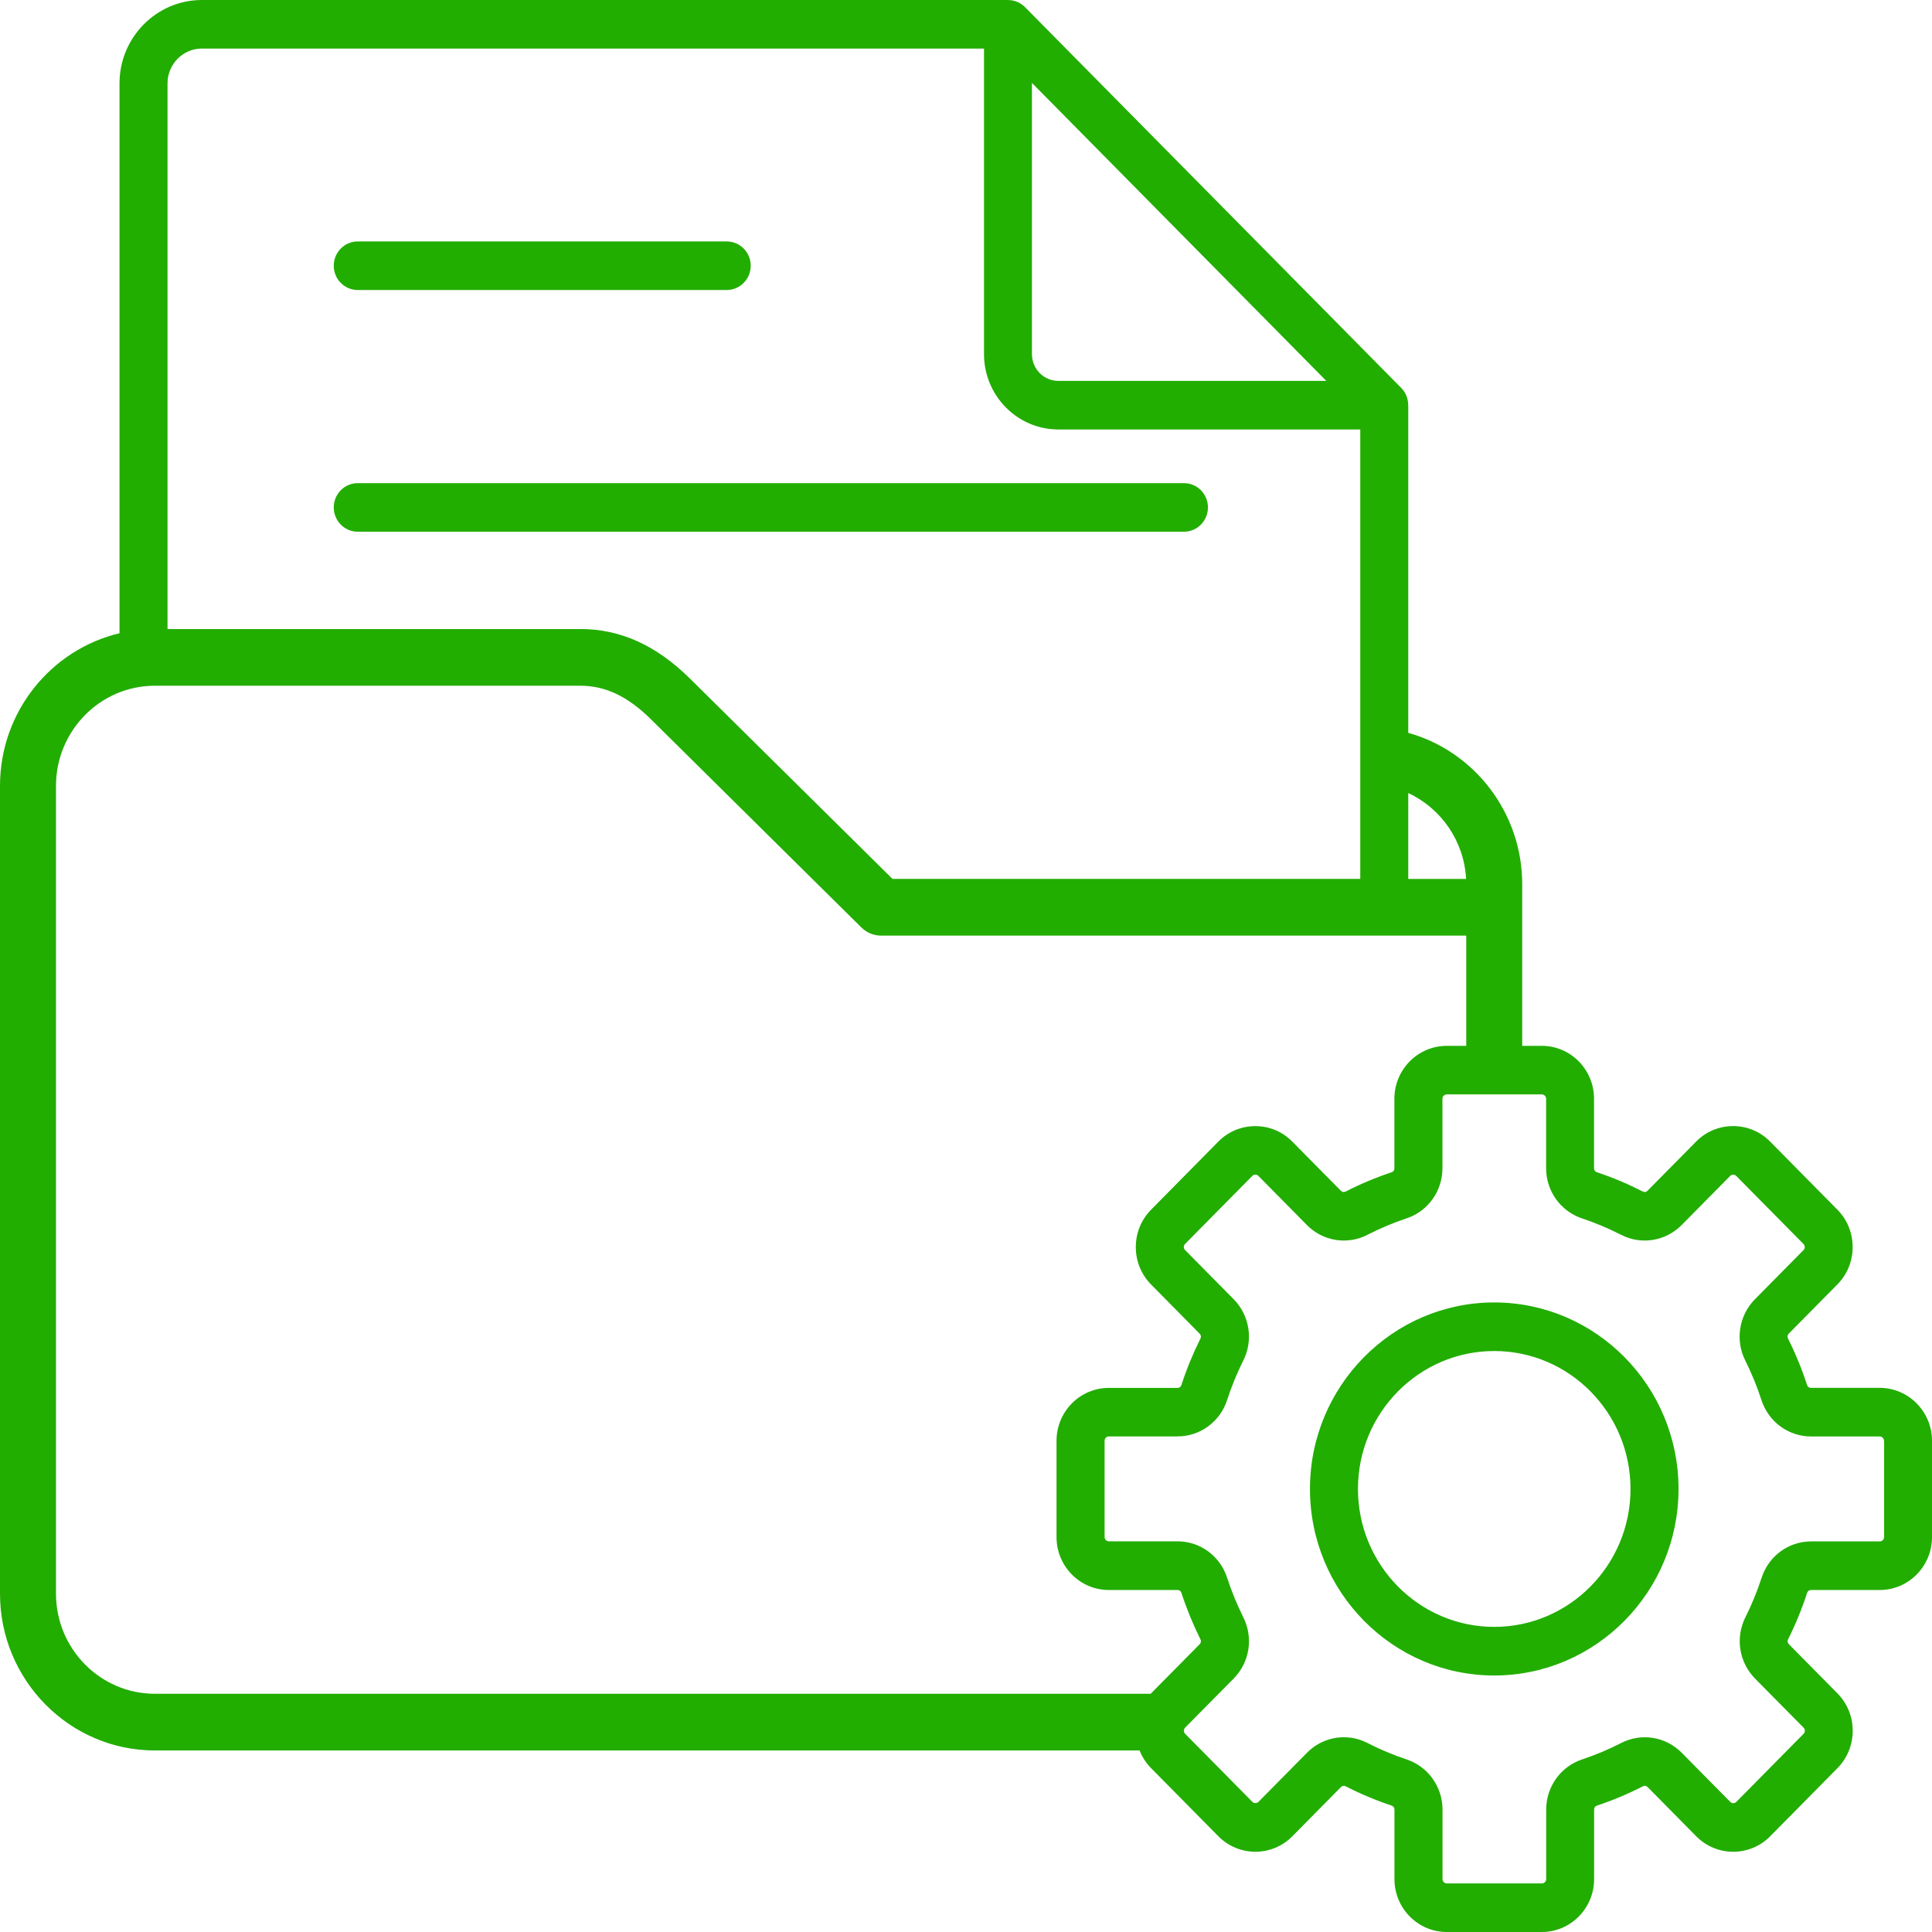 <svg width="56" height="56" viewBox="0 0 56 56" fill="none" xmlns="http://www.w3.org/2000/svg">
<path id="Administracja" d="M9.674 7.702C9.674 7.313 9.986 6.998 10.37 6.998H21.064C21.448 6.998 21.76 7.313 21.76 7.702C21.76 8.09 21.448 8.406 21.064 8.406H10.37C9.985 8.406 9.674 8.092 9.674 7.702ZM10.37 15.412H34.318C34.702 15.412 35.013 15.096 35.013 14.708C35.013 14.319 34.702 14.004 34.318 14.004H22.344H10.37C9.986 14.004 9.674 14.319 9.674 14.708C9.674 15.096 9.985 15.412 10.37 15.412ZM56 41.763V44.553C56 45.399 55.321 46.087 54.485 46.087H52.496C52.437 46.087 52.398 46.117 52.379 46.173C52.23 46.632 52.045 47.084 51.83 47.514C51.803 47.568 51.81 47.616 51.853 47.66L53.259 49.083C53.544 49.372 53.702 49.758 53.702 50.167C53.702 50.577 53.544 50.963 53.259 51.252L51.309 53.226C50.719 53.824 49.758 53.824 49.166 53.226L47.76 51.802C47.718 51.76 47.67 51.752 47.616 51.779C47.19 51.997 46.744 52.185 46.291 52.335C46.234 52.354 46.206 52.394 46.206 52.454V54.466C46.206 55.312 45.527 56 44.691 56H41.934C41.098 56 40.419 55.312 40.419 54.466V52.454C40.419 52.394 40.39 52.354 40.334 52.335C39.881 52.185 39.435 51.997 39.009 51.779C38.955 51.752 38.908 51.759 38.865 51.802L37.459 53.226C36.867 53.824 35.907 53.823 35.316 53.226L33.366 51.252C33.219 51.103 33.106 50.928 33.031 50.738H4.49C2.015 50.738 0 48.699 0 46.193V22.778C0 20.63 1.482 18.826 3.464 18.355V2.416C3.464 1.084 4.536 0 5.852 0H29.217V0.001C29.398 0.001 29.576 0.072 29.709 0.205L40.616 11.245C40.749 11.38 40.817 11.559 40.817 11.742H40.819V21.242C42.739 21.776 44.122 23.565 44.122 25.624V30.314H44.689C45.525 30.314 46.204 31.001 46.204 31.847V33.86C46.204 33.92 46.233 33.96 46.289 33.979C46.742 34.129 47.187 34.317 47.614 34.535C47.667 34.562 47.716 34.555 47.758 34.511L49.164 33.088C49.449 32.799 49.831 32.64 50.235 32.64C50.64 32.64 51.022 32.799 51.307 33.088L53.257 35.062C53.542 35.35 53.7 35.736 53.7 36.146C53.7 36.556 53.542 36.942 53.257 37.23L51.85 38.654C51.809 38.696 51.801 38.745 51.827 38.8C52.043 39.231 52.228 39.683 52.377 40.141C52.395 40.198 52.435 40.227 52.494 40.227H54.482C55.321 40.229 56 40.916 56 41.763ZM40.819 22.987V25.476H42.495C42.439 24.383 41.773 23.43 40.819 22.987ZM29.912 10.267C29.912 10.693 30.254 11.04 30.675 11.04H38.443L29.911 2.403V10.267H29.912ZM4.856 2.416V18.233H16.824C17.984 18.233 19.023 18.704 20.003 19.673L25.869 25.475H39.428V12.448H30.676C29.488 12.448 28.522 11.469 28.522 10.267V1.408H5.852C5.302 1.408 4.856 1.86 4.856 2.416ZM4.49 49.095H33.354C33.358 49.091 33.361 49.087 33.365 49.083L34.771 47.66C34.813 47.617 34.821 47.568 34.794 47.514C34.579 47.082 34.393 46.63 34.245 46.173C34.226 46.115 34.187 46.087 34.127 46.087H32.139C31.303 46.087 30.624 45.399 30.624 44.553V41.763C30.624 40.916 31.303 40.229 32.139 40.229H34.127C34.187 40.229 34.226 40.2 34.245 40.143C34.393 39.684 34.579 39.234 34.794 38.802C34.821 38.748 34.814 38.7 34.771 38.656L33.365 37.232C33.079 36.943 32.922 36.557 32.922 36.147C32.922 35.738 33.079 35.352 33.365 35.063L35.315 33.089C35.6 32.8 35.981 32.641 36.386 32.641C36.791 32.641 37.172 32.8 37.457 33.089L38.864 34.513C38.906 34.555 38.954 34.563 39.008 34.536C39.434 34.317 39.881 34.13 40.333 33.98C40.39 33.961 40.417 33.921 40.417 33.861V31.849C40.417 31.003 41.097 30.315 41.933 30.315H42.5V27.119H25.537C25.325 27.119 25.122 27.035 24.97 26.886L18.868 20.849C18.198 20.186 17.548 19.876 16.824 19.876H4.49C2.909 19.876 1.623 21.178 1.623 22.778V46.194C1.623 47.794 2.909 49.095 4.49 49.095ZM54.609 41.763C54.609 41.695 54.552 41.637 54.485 41.637H52.496C51.84 41.637 51.261 41.213 51.057 40.582C50.93 40.191 50.772 39.805 50.588 39.437C50.291 38.844 50.404 38.129 50.868 37.659L52.275 36.235C52.304 36.206 52.311 36.171 52.311 36.147C52.311 36.123 52.305 36.089 52.275 36.058L50.325 34.084C50.296 34.055 50.261 34.048 50.238 34.048C50.215 34.048 50.18 34.054 50.151 34.084L48.744 35.508C48.279 35.977 47.575 36.092 46.989 35.792C46.625 35.605 46.245 35.446 45.857 35.316C45.234 35.109 44.815 34.523 44.815 33.86V31.847C44.815 31.779 44.758 31.722 44.691 31.722H41.934C41.867 31.722 41.81 31.779 41.81 31.847V33.86C41.81 34.524 41.391 35.11 40.767 35.316C40.382 35.444 40.001 35.605 39.636 35.792C39.05 36.092 38.344 35.978 37.881 35.508L36.474 34.083C36.445 34.054 36.41 34.047 36.387 34.047C36.364 34.047 36.329 34.053 36.3 34.083L34.35 36.057C34.321 36.086 34.314 36.121 34.314 36.145C34.314 36.168 34.32 36.204 34.35 36.233L35.758 37.658C36.221 38.127 36.335 38.842 36.038 39.434C35.854 39.803 35.696 40.188 35.569 40.58C35.364 41.211 34.786 41.635 34.13 41.635H32.141C32.074 41.635 32.017 41.692 32.017 41.76V44.551C32.017 44.619 32.074 44.676 32.141 44.676H34.13C34.786 44.676 35.365 45.1 35.569 45.732C35.696 46.122 35.854 46.508 36.038 46.877C36.335 47.47 36.223 48.184 35.758 48.654L34.351 50.077C34.304 50.125 34.304 50.206 34.351 50.254L36.301 52.228C36.349 52.276 36.429 52.276 36.477 52.228L37.883 50.805C38.174 50.51 38.561 50.355 38.953 50.355C39.186 50.355 39.42 50.409 39.638 50.522C40.002 50.709 40.383 50.868 40.77 50.997C41.394 51.205 41.812 51.791 41.812 52.454V54.466C41.812 54.534 41.869 54.592 41.936 54.592H44.693C44.761 54.592 44.817 54.534 44.817 54.466V52.454C44.817 51.789 45.236 51.204 45.86 50.997C46.246 50.868 46.627 50.709 46.99 50.522C47.576 50.221 48.282 50.335 48.747 50.806L50.153 52.229C50.201 52.278 50.281 52.278 50.328 52.229L52.278 50.255C52.326 50.207 52.326 50.126 52.278 50.078L50.872 48.655C50.408 48.185 50.294 47.471 50.591 46.878C50.776 46.51 50.933 46.125 51.061 45.733C51.266 45.101 51.843 44.678 52.5 44.678H54.488C54.555 44.678 54.612 44.62 54.612 44.552V41.763H54.609ZM48.653 43.158C48.653 46.139 46.256 48.565 43.311 48.565C40.366 48.565 37.97 46.139 37.97 43.158C37.97 40.177 40.366 37.752 43.311 37.752C46.256 37.752 48.653 40.176 48.653 43.158ZM47.261 43.158C47.261 40.953 45.49 39.16 43.311 39.16C41.133 39.16 39.361 40.953 39.361 43.158C39.361 45.363 41.133 47.156 43.311 47.156C45.489 47.156 47.261 45.362 47.261 43.158Z" fill="#22AD01"/>
</svg>
